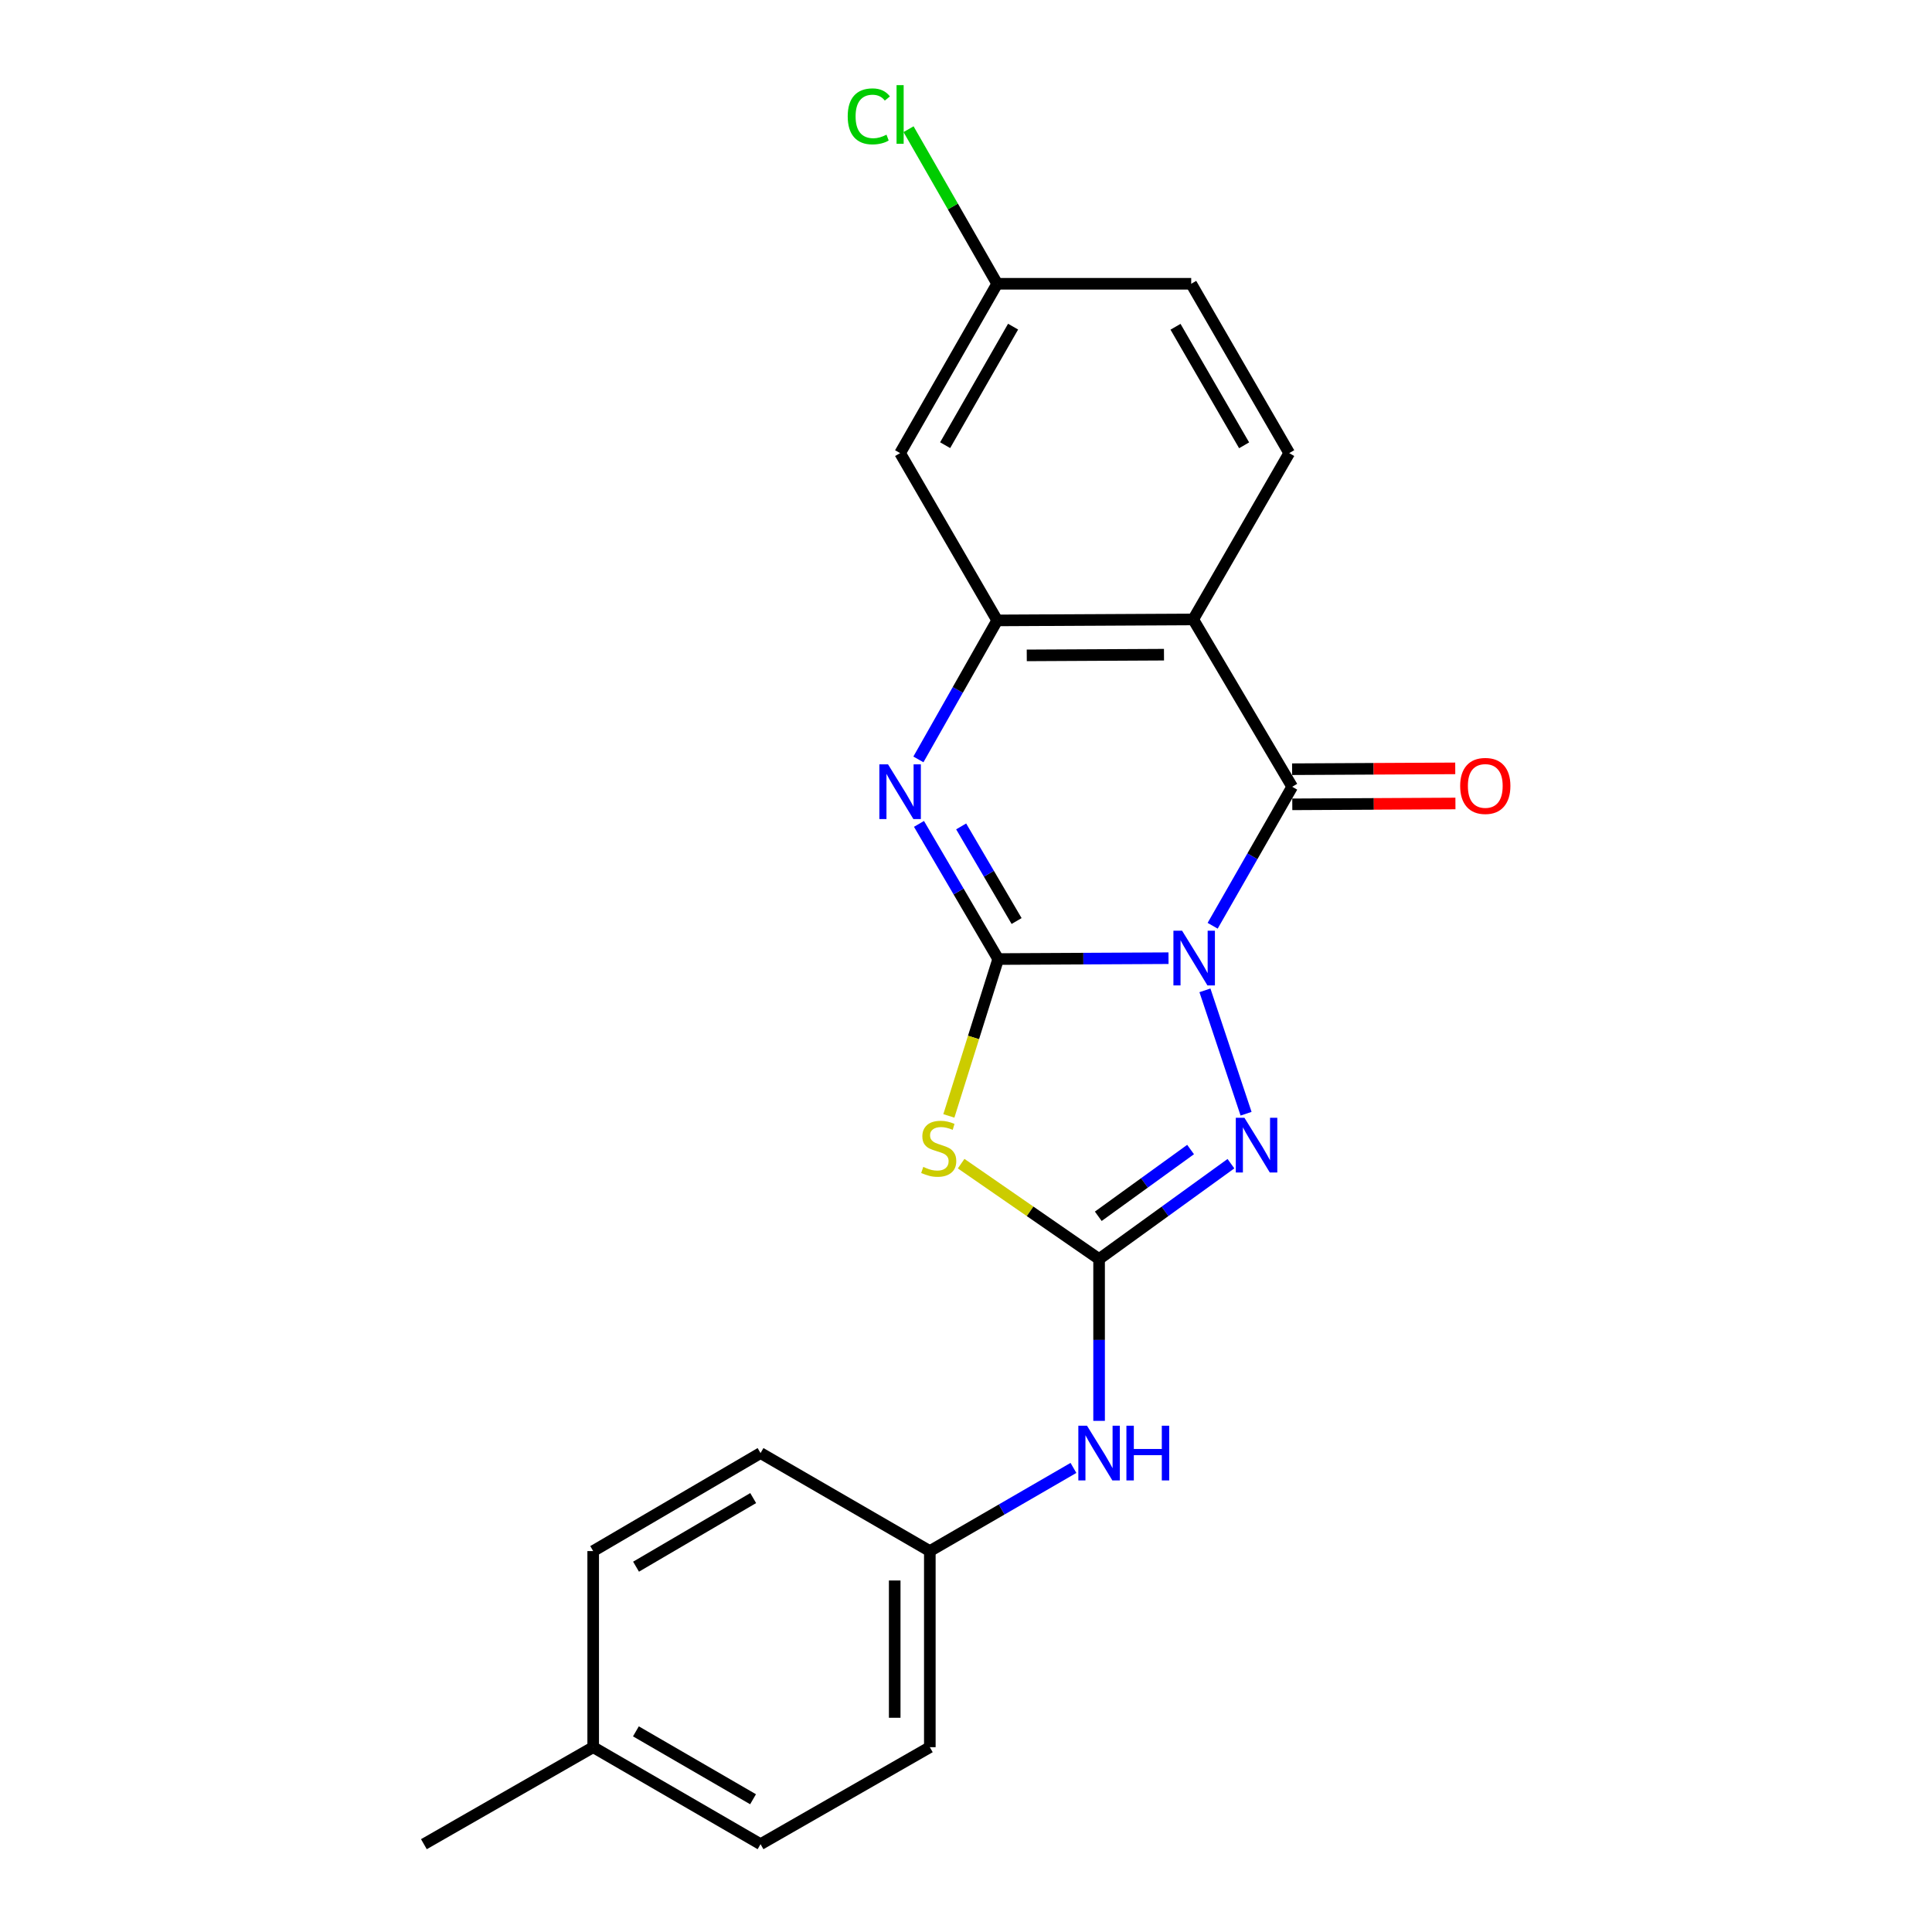 <?xml version='1.0' encoding='iso-8859-1'?>
<svg version='1.1' baseProfile='full'
              xmlns='http://www.w3.org/2000/svg'
                      xmlns:rdkit='http://www.rdkit.org/xml'
                      xmlns:xlink='http://www.w3.org/1999/xlink'
                  xml:space='preserve'
width='1000px' height='1000px' viewBox='0 0 1000 1000'>
<!-- END OF HEADER -->
<rect style='opacity:1.0;fill:#FFFFFF;stroke:none' width='1000' height='1000' x='0' y='0'> </rect>
<path class='bond-0' d='M 604.824,495.958 L 560.739,496.182' style='fill:none;fill-rule:evenodd;stroke:#0000FF;stroke-width:6px;stroke-linecap:butt;stroke-linejoin:miter;stroke-opacity:1' />
<path class='bond-0' d='M 560.739,496.182 L 516.654,496.405' style='fill:none;fill-rule:evenodd;stroke:#000000;stroke-width:6px;stroke-linecap:butt;stroke-linejoin:miter;stroke-opacity:1' />
<path class='bond-1' d='M 627.665,479.176 L 648.252,443.203' style='fill:none;fill-rule:evenodd;stroke:#0000FF;stroke-width:6px;stroke-linecap:butt;stroke-linejoin:miter;stroke-opacity:1' />
<path class='bond-1' d='M 648.252,443.203 L 668.839,407.229' style='fill:none;fill-rule:evenodd;stroke:#000000;stroke-width:6px;stroke-linecap:butt;stroke-linejoin:miter;stroke-opacity:1' />
<path class='bond-4' d='M 623.672,512.602 L 644.962,576.46' style='fill:none;fill-rule:evenodd;stroke:#0000FF;stroke-width:6px;stroke-linecap:butt;stroke-linejoin:miter;stroke-opacity:1' />
<path class='bond-2' d='M 516.654,496.405 L 503.891,536.999' style='fill:none;fill-rule:evenodd;stroke:#000000;stroke-width:6px;stroke-linecap:butt;stroke-linejoin:miter;stroke-opacity:1' />
<path class='bond-2' d='M 503.891,536.999 L 491.128,577.592' style='fill:none;fill-rule:evenodd;stroke:#CCCC00;stroke-width:6px;stroke-linecap:butt;stroke-linejoin:miter;stroke-opacity:1' />
<path class='bond-3' d='M 516.654,496.405 L 496.158,461.425' style='fill:none;fill-rule:evenodd;stroke:#000000;stroke-width:6px;stroke-linecap:butt;stroke-linejoin:miter;stroke-opacity:1' />
<path class='bond-3' d='M 496.158,461.425 L 475.663,426.445' style='fill:none;fill-rule:evenodd;stroke:#0000FF;stroke-width:6px;stroke-linecap:butt;stroke-linejoin:miter;stroke-opacity:1' />
<path class='bond-3' d='M 526.19,476.721 L 511.843,452.235' style='fill:none;fill-rule:evenodd;stroke:#000000;stroke-width:6px;stroke-linecap:butt;stroke-linejoin:miter;stroke-opacity:1' />
<path class='bond-3' d='M 511.843,452.235 L 497.496,427.749' style='fill:none;fill-rule:evenodd;stroke:#0000FF;stroke-width:6px;stroke-linecap:butt;stroke-linejoin:miter;stroke-opacity:1' />
<path class='bond-6' d='M 668.839,407.229 L 617.605,320.609' style='fill:none;fill-rule:evenodd;stroke:#000000;stroke-width:6px;stroke-linecap:butt;stroke-linejoin:miter;stroke-opacity:1' />
<path class='bond-11' d='M 668.886,416.319 L 711.107,416.101' style='fill:none;fill-rule:evenodd;stroke:#000000;stroke-width:6px;stroke-linecap:butt;stroke-linejoin:miter;stroke-opacity:1' />
<path class='bond-11' d='M 711.107,416.101 L 753.329,415.883' style='fill:none;fill-rule:evenodd;stroke:#FF0000;stroke-width:6px;stroke-linecap:butt;stroke-linejoin:miter;stroke-opacity:1' />
<path class='bond-11' d='M 668.792,398.14 L 711.013,397.923' style='fill:none;fill-rule:evenodd;stroke:#000000;stroke-width:6px;stroke-linecap:butt;stroke-linejoin:miter;stroke-opacity:1' />
<path class='bond-11' d='M 711.013,397.923 L 753.235,397.705' style='fill:none;fill-rule:evenodd;stroke:#FF0000;stroke-width:6px;stroke-linecap:butt;stroke-linejoin:miter;stroke-opacity:1' />
<path class='bond-22' d='M 497.485,602.301 L 533.186,626.991' style='fill:none;fill-rule:evenodd;stroke:#CCCC00;stroke-width:6px;stroke-linecap:butt;stroke-linejoin:miter;stroke-opacity:1' />
<path class='bond-22' d='M 533.186,626.991 L 568.887,651.681' style='fill:none;fill-rule:evenodd;stroke:#000000;stroke-width:6px;stroke-linecap:butt;stroke-linejoin:miter;stroke-opacity:1' />
<path class='bond-23' d='M 475.364,393.067 L 495.752,357.095' style='fill:none;fill-rule:evenodd;stroke:#0000FF;stroke-width:6px;stroke-linecap:butt;stroke-linejoin:miter;stroke-opacity:1' />
<path class='bond-23' d='M 495.752,357.095 L 516.139,321.124' style='fill:none;fill-rule:evenodd;stroke:#000000;stroke-width:6px;stroke-linecap:butt;stroke-linejoin:miter;stroke-opacity:1' />
<path class='bond-5' d='M 637.133,602.319 L 603.01,627' style='fill:none;fill-rule:evenodd;stroke:#0000FF;stroke-width:6px;stroke-linecap:butt;stroke-linejoin:miter;stroke-opacity:1' />
<path class='bond-5' d='M 603.01,627 L 568.887,651.681' style='fill:none;fill-rule:evenodd;stroke:#000000;stroke-width:6px;stroke-linecap:butt;stroke-linejoin:miter;stroke-opacity:1' />
<path class='bond-5' d='M 616.242,594.993 L 592.356,612.27' style='fill:none;fill-rule:evenodd;stroke:#0000FF;stroke-width:6px;stroke-linecap:butt;stroke-linejoin:miter;stroke-opacity:1' />
<path class='bond-5' d='M 592.356,612.27 L 568.47,629.547' style='fill:none;fill-rule:evenodd;stroke:#000000;stroke-width:6px;stroke-linecap:butt;stroke-linejoin:miter;stroke-opacity:1' />
<path class='bond-10' d='M 568.887,651.681 L 568.887,693.558' style='fill:none;fill-rule:evenodd;stroke:#000000;stroke-width:6px;stroke-linecap:butt;stroke-linejoin:miter;stroke-opacity:1' />
<path class='bond-10' d='M 568.887,693.558 L 568.887,735.436' style='fill:none;fill-rule:evenodd;stroke:#0000FF;stroke-width:6px;stroke-linecap:butt;stroke-linejoin:miter;stroke-opacity:1' />
<path class='bond-7' d='M 617.605,320.609 L 516.139,321.124' style='fill:none;fill-rule:evenodd;stroke:#000000;stroke-width:6px;stroke-linecap:butt;stroke-linejoin:miter;stroke-opacity:1' />
<path class='bond-7' d='M 602.478,338.864 L 531.451,339.225' style='fill:none;fill-rule:evenodd;stroke:#000000;stroke-width:6px;stroke-linecap:butt;stroke-linejoin:miter;stroke-opacity:1' />
<path class='bond-8' d='M 617.605,320.609 L 667.294,234.533' style='fill:none;fill-rule:evenodd;stroke:#000000;stroke-width:6px;stroke-linecap:butt;stroke-linejoin:miter;stroke-opacity:1' />
<path class='bond-9' d='M 516.139,321.124 L 465.895,234.533' style='fill:none;fill-rule:evenodd;stroke:#000000;stroke-width:6px;stroke-linecap:butt;stroke-linejoin:miter;stroke-opacity:1' />
<path class='bond-14' d='M 667.294,234.533 L 616.565,146.882' style='fill:none;fill-rule:evenodd;stroke:#000000;stroke-width:6px;stroke-linecap:butt;stroke-linejoin:miter;stroke-opacity:1' />
<path class='bond-14' d='M 643.951,230.491 L 608.441,169.136' style='fill:none;fill-rule:evenodd;stroke:#000000;stroke-width:6px;stroke-linecap:butt;stroke-linejoin:miter;stroke-opacity:1' />
<path class='bond-24' d='M 465.895,234.533 L 516.139,146.882' style='fill:none;fill-rule:evenodd;stroke:#000000;stroke-width:6px;stroke-linecap:butt;stroke-linejoin:miter;stroke-opacity:1' />
<path class='bond-24' d='M 489.203,230.426 L 524.373,169.07' style='fill:none;fill-rule:evenodd;stroke:#000000;stroke-width:6px;stroke-linecap:butt;stroke-linejoin:miter;stroke-opacity:1' />
<path class='bond-13' d='M 555.616,759.791 L 518.446,781.313' style='fill:none;fill-rule:evenodd;stroke:#0000FF;stroke-width:6px;stroke-linecap:butt;stroke-linejoin:miter;stroke-opacity:1' />
<path class='bond-13' d='M 518.446,781.313 L 481.276,802.835' style='fill:none;fill-rule:evenodd;stroke:#000000;stroke-width:6px;stroke-linecap:butt;stroke-linejoin:miter;stroke-opacity:1' />
<path class='bond-12' d='M 516.139,146.882 L 616.565,146.882' style='fill:none;fill-rule:evenodd;stroke:#000000;stroke-width:6px;stroke-linecap:butt;stroke-linejoin:miter;stroke-opacity:1' />
<path class='bond-15' d='M 516.139,146.882 L 493.2,106.874' style='fill:none;fill-rule:evenodd;stroke:#000000;stroke-width:6px;stroke-linecap:butt;stroke-linejoin:miter;stroke-opacity:1' />
<path class='bond-15' d='M 493.2,106.874 L 470.261,66.865' style='fill:none;fill-rule:evenodd;stroke:#00CC00;stroke-width:6px;stroke-linecap:butt;stroke-linejoin:miter;stroke-opacity:1' />
<path class='bond-17' d='M 481.276,802.835 L 393.656,752.107' style='fill:none;fill-rule:evenodd;stroke:#000000;stroke-width:6px;stroke-linecap:butt;stroke-linejoin:miter;stroke-opacity:1' />
<path class='bond-18' d='M 481.276,802.835 L 481.276,904.342' style='fill:none;fill-rule:evenodd;stroke:#000000;stroke-width:6px;stroke-linecap:butt;stroke-linejoin:miter;stroke-opacity:1' />
<path class='bond-18' d='M 463.098,818.061 L 463.098,889.116' style='fill:none;fill-rule:evenodd;stroke:#000000;stroke-width:6px;stroke-linecap:butt;stroke-linejoin:miter;stroke-opacity:1' />
<path class='bond-16' d='M 307.035,904.342 L 393.656,954.545' style='fill:none;fill-rule:evenodd;stroke:#000000;stroke-width:6px;stroke-linecap:butt;stroke-linejoin:miter;stroke-opacity:1' />
<path class='bond-16' d='M 329.143,896.145 L 389.778,931.287' style='fill:none;fill-rule:evenodd;stroke:#000000;stroke-width:6px;stroke-linecap:butt;stroke-linejoin:miter;stroke-opacity:1' />
<path class='bond-21' d='M 307.035,904.342 L 219.404,954.545' style='fill:none;fill-rule:evenodd;stroke:#000000;stroke-width:6px;stroke-linecap:butt;stroke-linejoin:miter;stroke-opacity:1' />
<path class='bond-25' d='M 307.035,904.342 L 307.035,802.835' style='fill:none;fill-rule:evenodd;stroke:#000000;stroke-width:6px;stroke-linecap:butt;stroke-linejoin:miter;stroke-opacity:1' />
<path class='bond-19' d='M 393.656,752.107 L 307.035,802.835' style='fill:none;fill-rule:evenodd;stroke:#000000;stroke-width:6px;stroke-linecap:butt;stroke-linejoin:miter;stroke-opacity:1' />
<path class='bond-19' d='M 389.849,775.403 L 329.215,810.913' style='fill:none;fill-rule:evenodd;stroke:#000000;stroke-width:6px;stroke-linecap:butt;stroke-linejoin:miter;stroke-opacity:1' />
<path class='bond-20' d='M 481.276,904.342 L 393.656,954.545' style='fill:none;fill-rule:evenodd;stroke:#000000;stroke-width:6px;stroke-linecap:butt;stroke-linejoin:miter;stroke-opacity:1' />
<path  class='atom-0' d='M 611.84 481.73
L 621.12 496.73
Q 622.04 498.21, 623.52 500.89
Q 625 503.57, 625.08 503.73
L 625.08 481.73
L 628.84 481.73
L 628.84 510.05
L 624.96 510.05
L 615 493.65
Q 613.84 491.73, 612.6 489.53
Q 611.4 487.33, 611.04 486.65
L 611.04 510.05
L 607.36 510.05
L 607.36 481.73
L 611.84 481.73
' fill='#0000FF'/>
<path  class='atom-3' d='M 477.882 603.997
Q 478.202 604.117, 479.522 604.677
Q 480.842 605.237, 482.282 605.597
Q 483.762 605.917, 485.202 605.917
Q 487.882 605.917, 489.442 604.637
Q 491.002 603.317, 491.002 601.037
Q 491.002 599.477, 490.202 598.517
Q 489.442 597.557, 488.242 597.037
Q 487.042 596.517, 485.042 595.917
Q 482.522 595.157, 481.002 594.437
Q 479.522 593.717, 478.442 592.197
Q 477.402 590.677, 477.402 588.117
Q 477.402 584.557, 479.802 582.357
Q 482.242 580.157, 487.042 580.157
Q 490.322 580.157, 494.042 581.717
L 493.122 584.797
Q 489.722 583.397, 487.162 583.397
Q 484.402 583.397, 482.882 584.557
Q 481.362 585.677, 481.402 587.637
Q 481.402 589.157, 482.162 590.077
Q 482.962 590.997, 484.082 591.517
Q 485.242 592.037, 487.162 592.637
Q 489.722 593.437, 491.242 594.237
Q 492.762 595.037, 493.842 596.677
Q 494.962 598.277, 494.962 601.037
Q 494.962 604.957, 492.322 607.077
Q 489.722 609.157, 485.362 609.157
Q 482.842 609.157, 480.922 608.597
Q 479.042 608.077, 476.802 607.157
L 477.882 603.997
' fill='#CCCC00'/>
<path  class='atom-4' d='M 459.635 395.614
L 468.915 410.614
Q 469.835 412.094, 471.315 414.774
Q 472.795 417.454, 472.875 417.614
L 472.875 395.614
L 476.635 395.614
L 476.635 423.934
L 472.755 423.934
L 462.795 407.534
Q 461.635 405.614, 460.395 403.414
Q 459.195 401.214, 458.835 400.534
L 458.835 423.934
L 455.155 423.934
L 455.155 395.614
L 459.635 395.614
' fill='#0000FF'/>
<path  class='atom-5' d='M 644.127 578.572
L 653.407 593.572
Q 654.327 595.052, 655.807 597.732
Q 657.287 600.412, 657.367 600.572
L 657.367 578.572
L 661.127 578.572
L 661.127 606.892
L 657.247 606.892
L 647.287 590.492
Q 646.127 588.572, 644.887 586.372
Q 643.687 584.172, 643.327 583.492
L 643.327 606.892
L 639.647 606.892
L 639.647 578.572
L 644.127 578.572
' fill='#0000FF'/>
<path  class='atom-11' d='M 562.627 737.947
L 571.907 752.947
Q 572.827 754.427, 574.307 757.107
Q 575.787 759.787, 575.867 759.947
L 575.867 737.947
L 579.627 737.947
L 579.627 766.267
L 575.747 766.267
L 565.787 749.867
Q 564.627 747.947, 563.387 745.747
Q 562.187 743.547, 561.827 742.867
L 561.827 766.267
L 558.147 766.267
L 558.147 737.947
L 562.627 737.947
' fill='#0000FF'/>
<path  class='atom-11' d='M 583.027 737.947
L 586.867 737.947
L 586.867 749.987
L 601.347 749.987
L 601.347 737.947
L 605.187 737.947
L 605.187 766.267
L 601.347 766.267
L 601.347 753.187
L 586.867 753.187
L 586.867 766.267
L 583.027 766.267
L 583.027 737.947
' fill='#0000FF'/>
<path  class='atom-12' d='M 755.78 406.794
Q 755.78 399.994, 759.14 396.194
Q 762.5 392.394, 768.78 392.394
Q 775.06 392.394, 778.42 396.194
Q 781.78 399.994, 781.78 406.794
Q 781.78 413.674, 778.38 417.594
Q 774.98 421.474, 768.78 421.474
Q 762.54 421.474, 759.14 417.594
Q 755.78 413.714, 755.78 406.794
M 768.78 418.274
Q 773.1 418.274, 775.42 415.394
Q 777.78 412.474, 777.78 406.794
Q 777.78 401.234, 775.42 398.434
Q 773.1 395.594, 768.78 395.594
Q 764.46 395.594, 762.1 398.394
Q 759.78 401.194, 759.78 406.794
Q 759.78 412.514, 762.1 415.394
Q 764.46 418.274, 768.78 418.274
' fill='#FF0000'/>
<path  class='atom-16' d='M 438.775 60.231
Q 438.775 53.191, 442.055 49.511
Q 445.375 45.791, 451.655 45.791
Q 457.495 45.791, 460.615 49.911
L 457.975 52.071
Q 455.695 49.071, 451.655 49.071
Q 447.375 49.071, 445.095 51.951
Q 442.855 54.791, 442.855 60.231
Q 442.855 65.831, 445.175 68.711
Q 447.535 71.591, 452.095 71.591
Q 455.215 71.591, 458.855 69.711
L 459.975 72.711
Q 458.495 73.671, 456.255 74.231
Q 454.015 74.791, 451.535 74.791
Q 445.375 74.791, 442.055 71.031
Q 438.775 67.271, 438.775 60.231
' fill='#00CC00'/>
<path  class='atom-16' d='M 464.055 44.071
L 467.735 44.071
L 467.735 74.431
L 464.055 74.431
L 464.055 44.071
' fill='#00CC00'/>
</svg>

